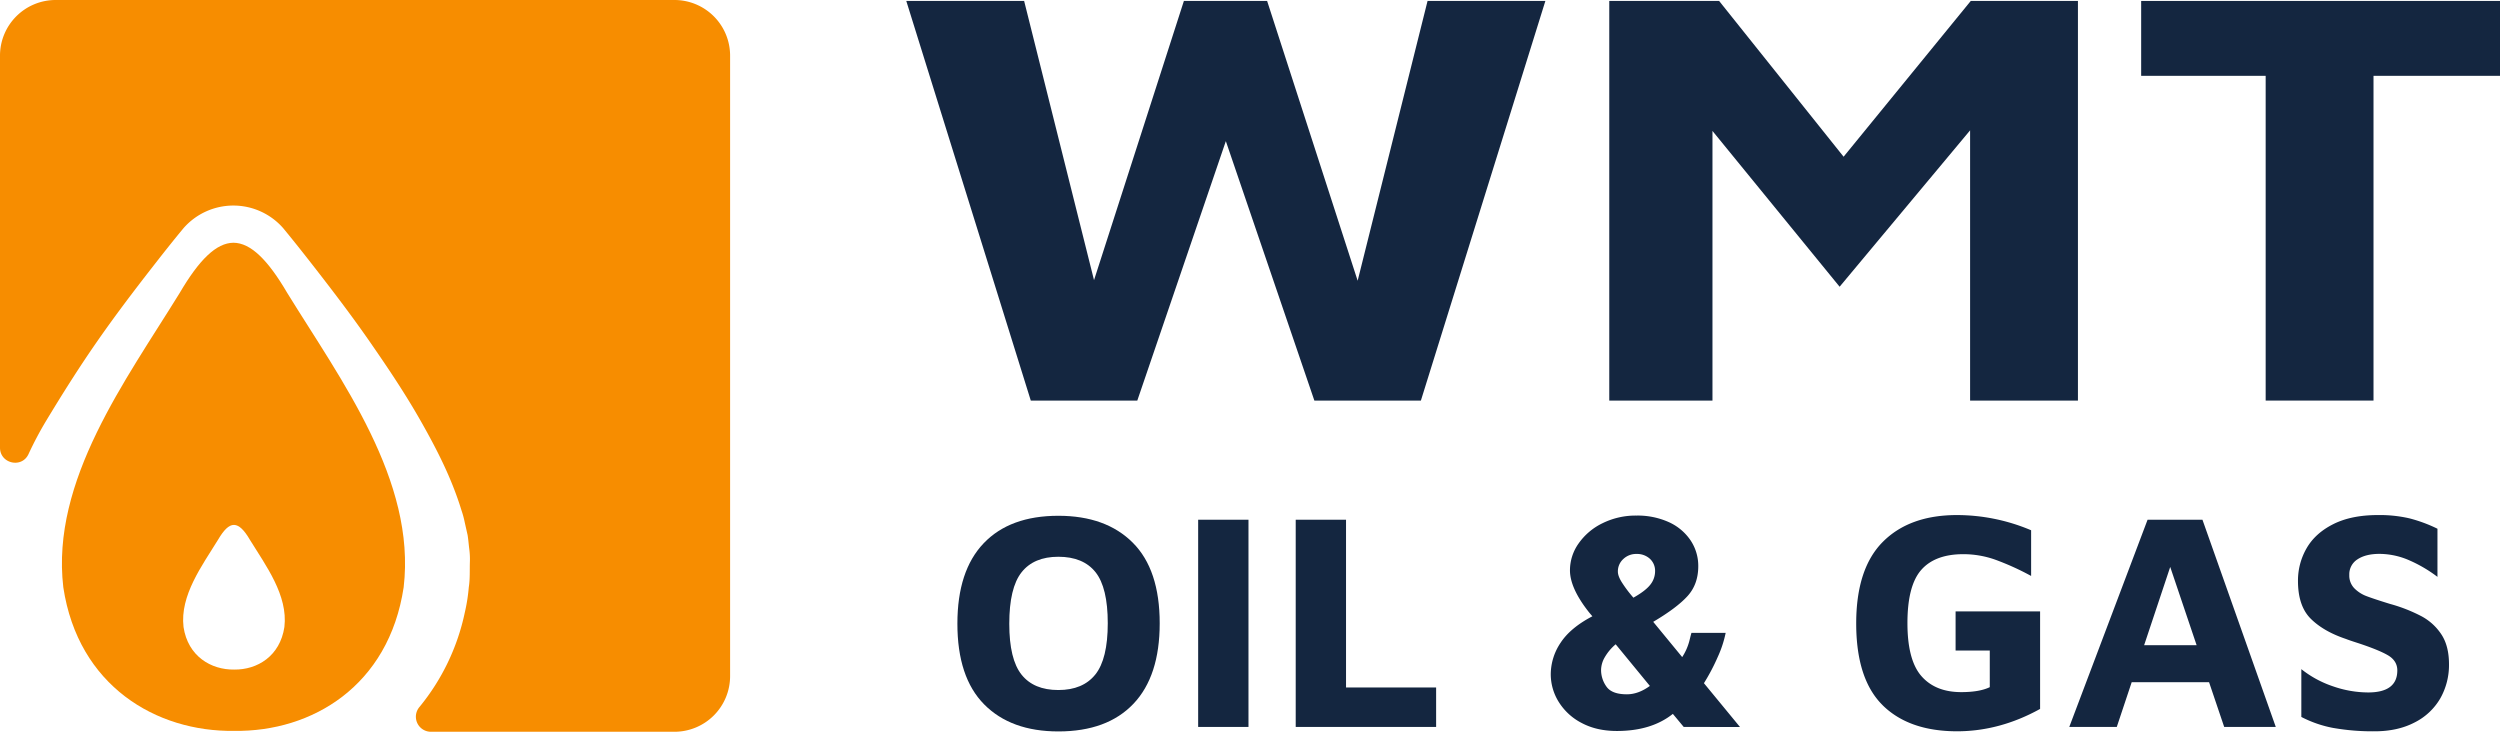 <svg xmlns="http://www.w3.org/2000/svg" viewBox="0 0 1578.92 462.18"><defs><style>.cls-1{fill:#142640;}.cls-2{fill:#f78d00;}</style></defs><g id="Layer_2" data-name="Layer 2"><g id="Layer_1-2" data-name="Layer 1"><path class="cls-1" d="M691.78,426q7.85-9.81,7.85-32.37t-7.75-32.28q-7.77-9.71-23.45-9.72-15.49,0-23.25,9.82T637.43,394q0,22.37,7.75,32.09t23.25,9.71q15.5,0,23.35-9.81m-70.24,18.84q-16.89-17.07-16.88-51,0-33.33,16.58-50.71t47.19-17.37q30,0,47,17t17,50.92q0,33.36-16.58,50.81t-47.38,17.47q-30,0-46.89-17.07"/><rect class="cls-1" x="756.72" y="328.24" width="31.78" height="130.87"/><polygon class="cls-1" points="818.33 328.24 850.11 328.24 850.11 434.19 907.01 434.19 907.01 459.11 818.33 459.11 818.33 328.24"/><path class="cls-1" d="M1025.23,353.06a10.46,10.46,0,0,0-3.43,7.94q0,2.94,2.74,7.16a79.41,79.41,0,0,0,5.89,7.95l1.17,1.37q7.67-4.31,10.7-8.23a13.6,13.6,0,0,0,3-8.45,10.3,10.3,0,0,0-3.33-7.94,12.05,12.05,0,0,0-8.44-3,11.69,11.69,0,0,0-8.34,3.24M1042,433.21l-21.59-26.3a31.09,31.09,0,0,0-6.87,8.15,16.52,16.52,0,0,0-2.35,7.95,18,18,0,0,0,3.44,10.69q3.42,4.8,12.85,4.8,7.26,0,14.52-5.29m21.38,25.9-6.86-8.25q-13.54,10.81-35.32,10.8-12.76,0-22.17-5a36.89,36.89,0,0,1-14.52-13.24,33,33,0,0,1-5.1-17.66A35.81,35.81,0,0,1,985.59,406q6.2-9.51,20.11-16.77l-2-2.36q-12.15-15.3-12.16-26.68a29.29,29.29,0,0,1,5.49-17,39.26,39.26,0,0,1,15.11-12.76,47.19,47.19,0,0,1,21.39-4.81,47.84,47.84,0,0,1,20.4,4.12,32.76,32.76,0,0,1,13.74,11.48,28.94,28.94,0,0,1,4.9,16.39q0,11.37-6.76,18.83t-21.69,16.29L1062.42,415a34.8,34.8,0,0,0,4.5-10.11c.79-3.2,1.24-4.93,1.37-5.2h21.59a70.16,70.16,0,0,1-5,15.21,127.27,127.27,0,0,1-8.73,16.58l22.77,27.67Z"/><path class="cls-1" d="M1189,445.37q-16.67-16.49-16.68-51.61,0-34.71,16.88-51.6t46.9-16.86a120,120,0,0,1,46.69,9.6v28.85a166,166,0,0,0-23-10.4A60.46,60.46,0,0,0,1240,350q-17.85,0-26.59,9.92t-8.73,33.65q0,23.34,8.83,33.44t25.11,10.11q11.58,0,18.06-3.13V410.84h-21.59V386.12h53.37v61.61q-25.5,14.11-52.38,14.13-30.4,0-47.1-16.49"/><path class="cls-1" d="M1387.32,407.5l-16.68-49.44-16.48,49.44Zm7.85,23.35h-48.86l-9.42,28.26h-30l49.45-130.87H1391l46.31,130.87h-32.58Z"/><path class="cls-1" d="M1473.85,459.8a72.77,72.77,0,0,1-20.4-7V422.61a65.65,65.65,0,0,0,20.11,10.89,68.24,68.24,0,0,0,22.07,3.83q18.43,0,18.44-13.94c0-4-2-7.23-5.88-9.51s-10.28-4.88-19-7.75c-4.06-1.3-6.54-2.16-7.46-2.55q-14.13-4.71-22.27-12.75t-8.13-23.94a40.75,40.75,0,0,1,5.49-20.71q5.49-9.49,16.88-15.19t28.06-5.69a83.16,83.16,0,0,1,19.91,2.06,92.72,92.72,0,0,1,17.75,6.57v30.4a86.19,86.19,0,0,0-17.65-10.39,47.3,47.3,0,0,0-19-4.13q-8.64,0-13.84,3.44a11.16,11.16,0,0,0-5.19,9.91,11.5,11.5,0,0,0,3.14,8.34,21.34,21.34,0,0,0,7.74,5q4.64,1.77,14.82,4.91a99.21,99.21,0,0,1,20,7.85,34.51,34.51,0,0,1,12.57,11.58q4.69,7.25,4.7,18.64a42.78,42.78,0,0,1-5.49,21.58,38.82,38.82,0,0,1-16.19,15.2q-10.7,5.6-25.21,5.6a142.64,142.64,0,0,1-25.9-2.06"/><polygon class="cls-1" points="976.01 0.6 897.39 252.99 830.11 252.99 774.2 89.14 718.28 252.99 651.01 252.99 572.38 0.6 646.81 0.6 690.95 176.93 747.71 0.6 800.27 0.6 857.45 177.3 901.6 0.6 976.01 0.6"/><polygon class="cls-1" points="1312.36 0.6 1312.36 252.99 1244.25 252.99 1244.25 82.32 1161.84 181.09 1081.54 82.7 1081.54 252.99 1016.36 252.99 1016.36 0.6 1085.74 0.6 1164.36 98.98 1244.67 0.6 1312.36 0.6"/><polygon class="cls-1" points="1430.92 47.89 1352.29 47.89 1352.29 0.6 1578.92 0.6 1578.92 47.89 1499.03 47.89 1499.03 252.99 1430.92 252.99 1430.92 47.89"/><path class="cls-2" d="M426,0H35.16A35.16,35.16,0,0,0,0,35.16V282.73c0,10.1,13.77,13.24,18,4.08A222.79,222.79,0,0,1,29,266c10.43-17.3,21.12-34.23,32.52-50.61S85,183.13,97.24,167.44C103.42,159.52,109.35,152,116,144a41.82,41.82,0,0,1,62.88.13c6.59,8,12.57,15.55,18.74,23.47,12.22,15.68,24.31,31.5,35.7,47.9s22.56,33,32.53,50.6,19.34,35.76,25.57,56.11a58.33,58.33,0,0,1,2.11,7.77l1.8,8c.44,2.75.66,5.61,1,8.42a49.37,49.37,0,0,1,.44,8.32c-.18,5.39.15,10.83-.7,16.21A112.17,112.17,0,0,1,293.52,387a139.2,139.2,0,0,1-28.43,59.3l-.14.17a9.5,9.5,0,0,0,7.17,15.69H426A35.16,35.16,0,0,0,461.11,427V35.16A35.16,35.16,0,0,0,426,0Z"/><path class="cls-2" d="M147.89,461.6c-49.21.69-98.52-28.39-107.91-90.7C32.06,303.54,79.59,240,113.45,185.08c12.3-21,23.14-31.68,34-31.77,10.87.09,21.71,10.76,34,31.77C215.33,240,262.86,303.54,254.94,370.9,245.55,433.21,197.11,462.29,147.89,461.6ZM179.62,396c2.35-20-11.74-38.81-21.78-55.07-3.64-6.23-6.85-9.39-10.08-9.42s-6.43,3.19-10.08,9.42c-10,16.26-24.12,35.11-21.77,55.07,2.78,18.47,17.4,27.09,32,26.88C162.48,423.06,176.84,414.44,179.62,396Z"/></g></g></svg>